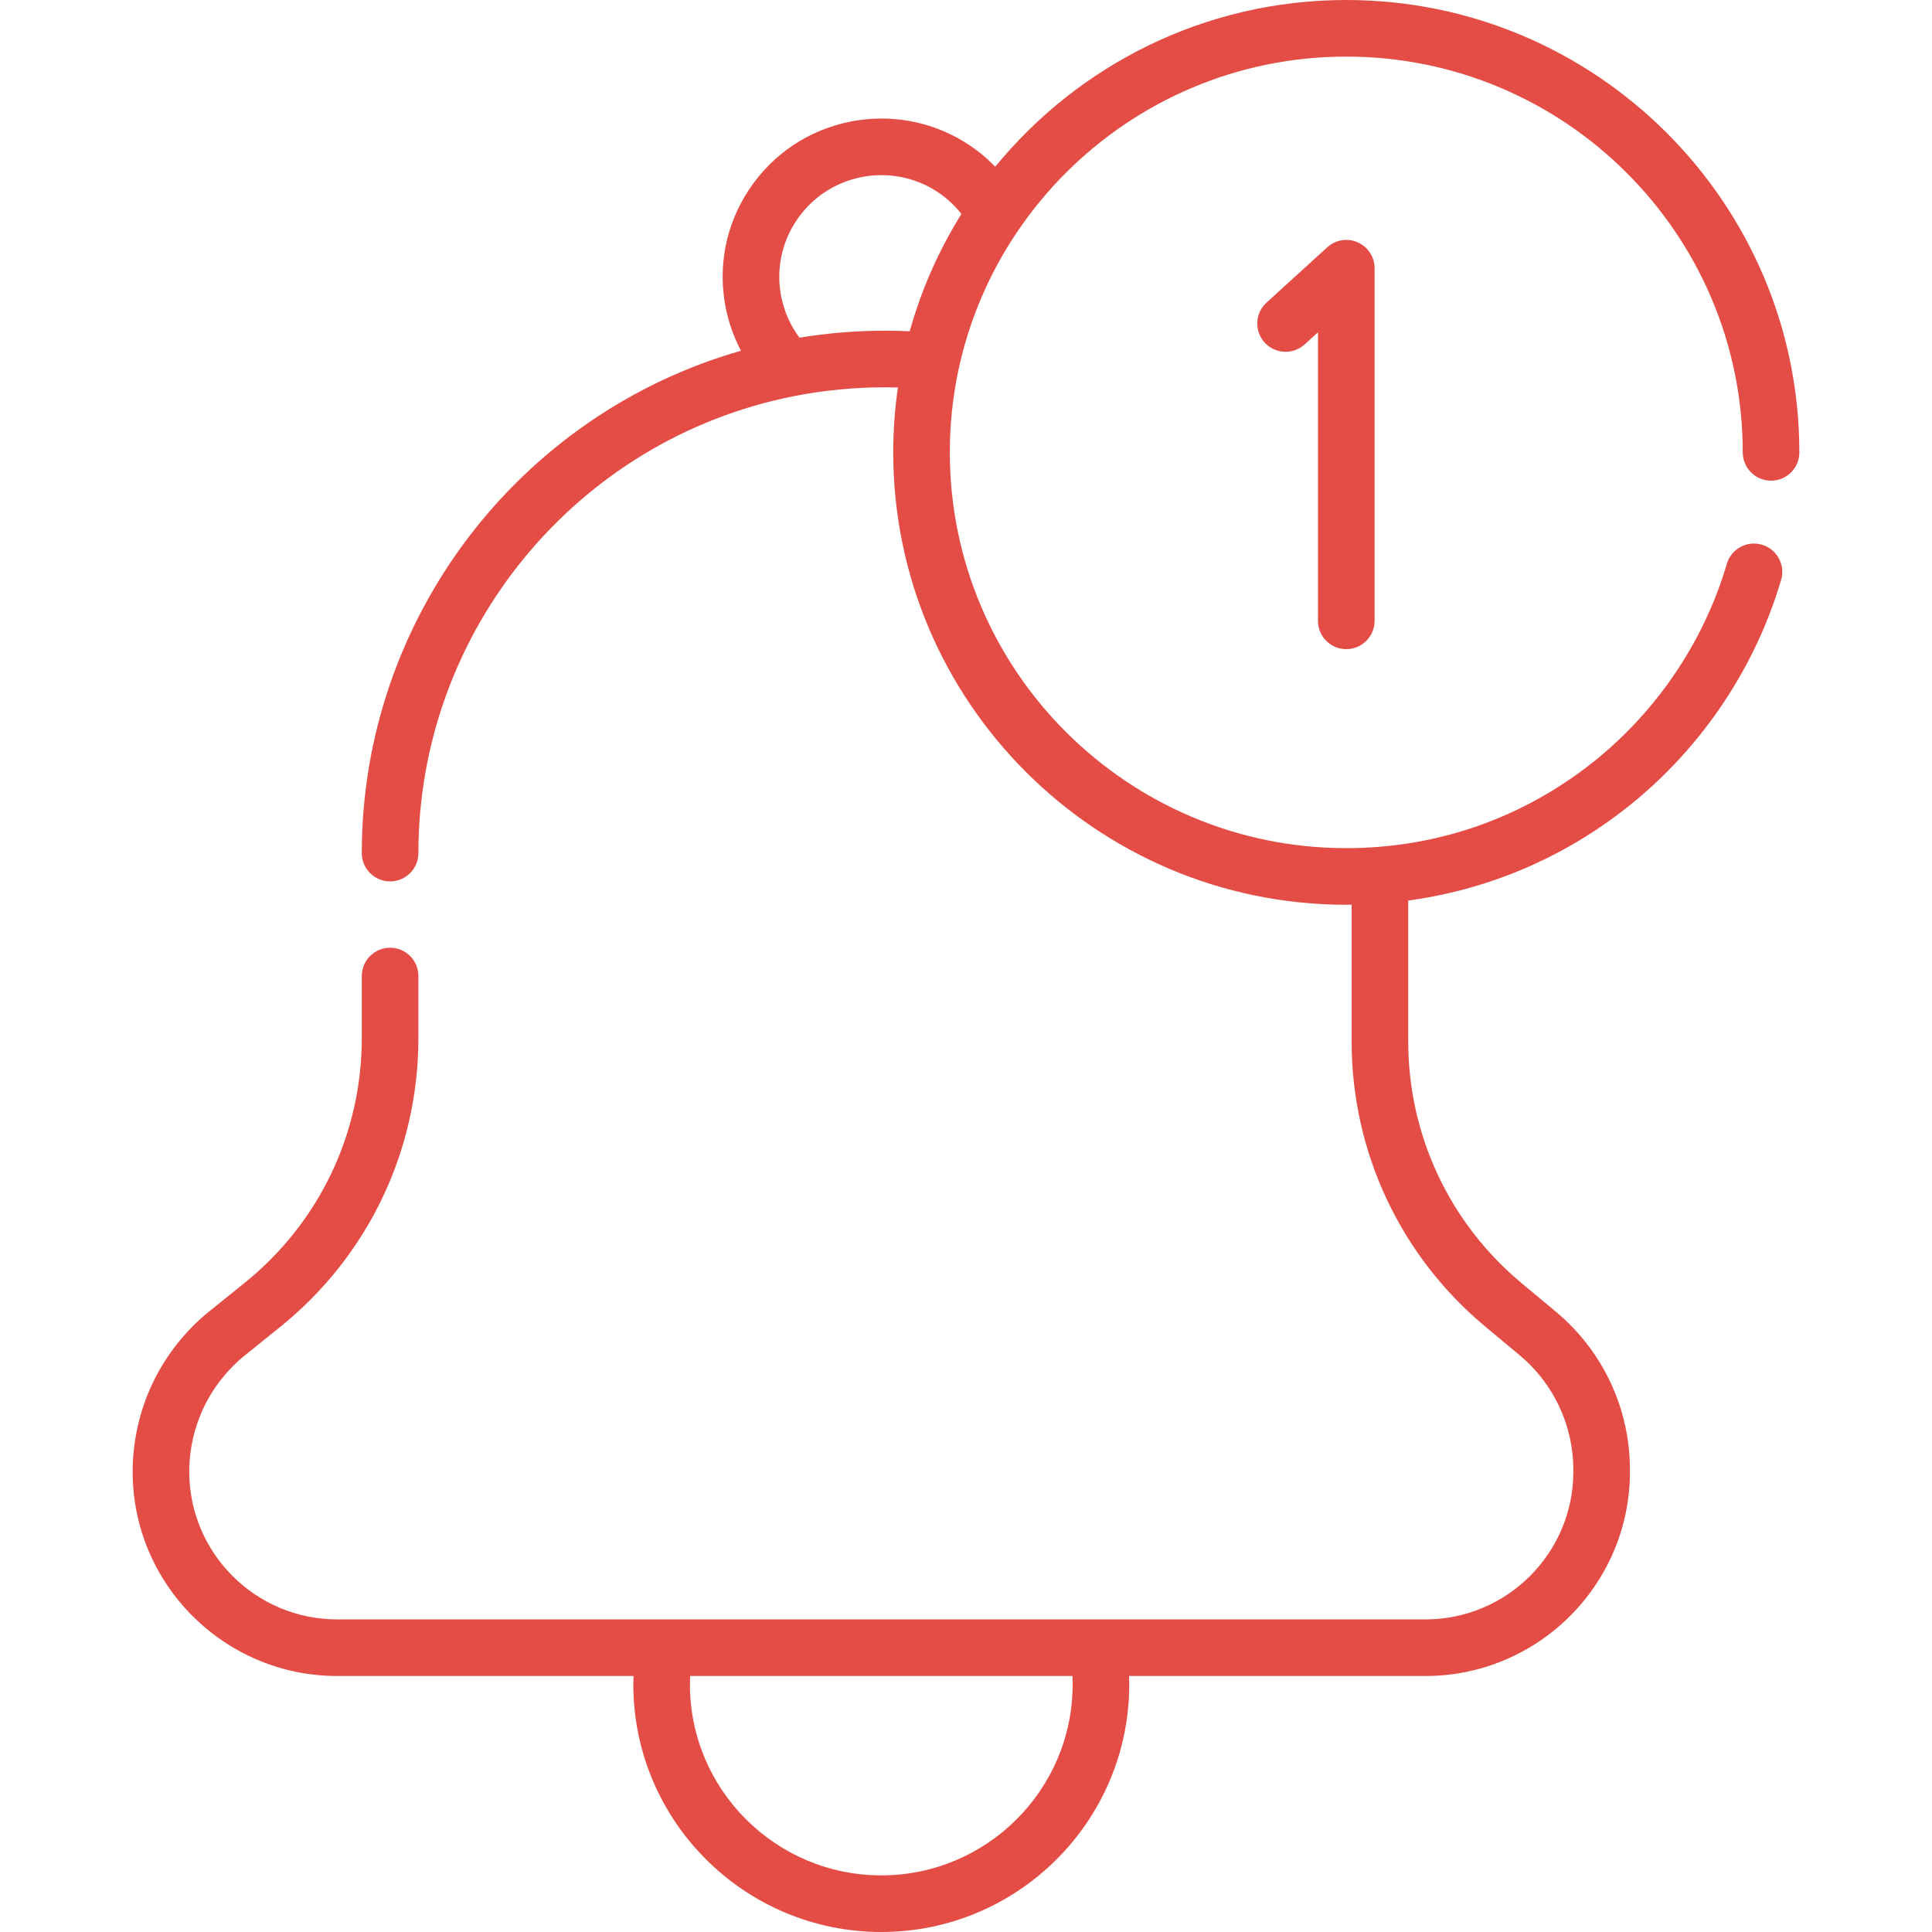<?xml version="1.0" encoding="utf-8"?>
<!-- Generator: Adobe Illustrator 16.0.0, SVG Export Plug-In . SVG Version: 6.00 Build 0)  -->
<!DOCTYPE svg PUBLIC "-//W3C//DTD SVG 1.1//EN" "http://www.w3.org/Graphics/SVG/1.1/DTD/svg11.dtd">
<svg version="1.1" id="Layer_1" xmlns="http://www.w3.org/2000/svg" xmlns:xlink="http://www.w3.org/1999/xlink" x="0px" y="0px"
	 width="576px" height="576px" viewBox="19.28 0 576 576" enable-background="new 19.28 0 576 576" xml:space="preserve">
<g>
	<path fill="#e44d46" d="M538.858,134.871c0,4.658,3.779,8.438,8.438,8.438c4.662,0,8.437-3.779,8.437-8.438C555.733,60.503,495.137,0,420.656,0
		c-42.16,0-79.87,19.393-104.659,49.711c-10.981-11.373-27.154-16.66-43.281-13.434c-12.384,2.492-23.054,9.642-30.049,20.135
		c-7.001,10.503-9.483,23.093-6.996,35.468c0.9,4.469,2.434,8.732,4.521,12.691c-66.221,18.892-113.049,79.927-113.049,149.769
		c0,4.658,3.78,8.437,8.438,8.437c4.664,0,8.438-3.779,8.438-8.437c0-66.137,47.096-123.428,111.977-136.238
		c0.008,0,0.018-0.004,0.026-0.004c8.895-1.75,18.018-2.632,27.113-2.632c1.283,0,2.566,0.022,3.846,0.057
		c-0.914,6.319-1.397,12.779-1.397,19.349c0,74.368,60.595,134.871,135.073,134.871c0.531,0,1.059-0.026,1.591-0.03v40.798
		c0,32.929,14.532,63.913,39.87,85.011l10.151,8.452c10.218,8.502,16.08,20.996,16.08,34.269v0.525
		c0,24.283-19.792,44.037-44.12,44.037H119.823c-24.328,0-44.121-19.754-44.121-44.037c0-6.631,1.512-13.285,4.367-19.24
		c2.866-5.976,7.107-11.328,12.271-15.485l10.415-8.398c26.226-21.109,41.264-52.517,41.264-86.158V290.99
		c0-4.658-3.773-8.438-8.438-8.438c-4.657,0-8.438,3.779-8.438,8.438v18.495c0,28.508-12.744,55.122-34.976,73.021l-10.414,8.396
		c-7.106,5.719-12.955,13.097-16.897,21.327c-3.946,8.216-6.029,17.397-6.029,26.538c0,33.588,27.365,60.912,61,60.912h88.325
		c-0.026,0.836-0.053,1.666-0.053,2.496c0,40.707,33.165,73.824,73.928,73.824c40.765,0,73.924-33.117,73.924-73.824
		c0-0.83-0.021-1.66-0.053-2.496h88.333c33.633,0,60.996-27.324,60.996-60.912v-0.525c0-18.304-8.077-35.516-22.156-47.238
		l-10.151-8.451c-21.477-17.88-33.795-44.137-33.795-72.043v-42.033c22.936-3.103,44.513-11.984,63.211-26.178
		c22.883-17.367,39.916-42.024,47.962-69.428c1.313-4.469-1.248-9.159-5.717-10.472c-4.474-1.314-9.163,1.248-10.473,5.717
		c-7.036,23.967-21.946,45.535-41.977,60.741c-20.689,15.706-45.403,24.007-71.473,24.007c-65.178,0-118.201-52.932-118.201-117.997
		c0-65.061,53.023-117.992,118.198-117.992C485.834,16.875,538.858,69.806,538.858,134.871z M339.076,502.175
		c0,31.398-25.593,56.943-57.05,56.943c-31.459,0-57.054-25.545-57.054-56.943c0-0.83,0.022-1.666,0.058-2.496h113.988
		C339.059,500.509,339.076,501.345,339.076,502.175z M283.134,98.59c-8.538,0-17.09,0.707-25.506,2.083
		c-2.667-3.564-4.521-7.69-5.414-12.125c-1.599-7.945,0-16.031,4.491-22.776c4.501-6.75,11.365-11.351,19.328-12.951
		c11.421-2.29,22.891,2.062,29.882,10.964c-6.701,10.749-11.936,22.5-15.411,34.976C288.065,98.647,285.599,98.59,283.134,98.59z"/>
	<path fill="#e44d46" d="M420.656,193.533c4.662,0,8.438-3.774,8.438-8.437V79.971c0-3.344-1.969-6.367-5.027-7.721
		c-3.055-1.349-6.618-0.769-9.089,1.481l-18.096,16.475c-3.445,3.138-3.696,8.473-0.563,11.918
		c3.138,3.445,8.473,3.695,11.922,0.558l3.978-3.621v86.036C412.218,189.759,415.996,193.533,420.656,193.533z"/>
</g>
</svg>
